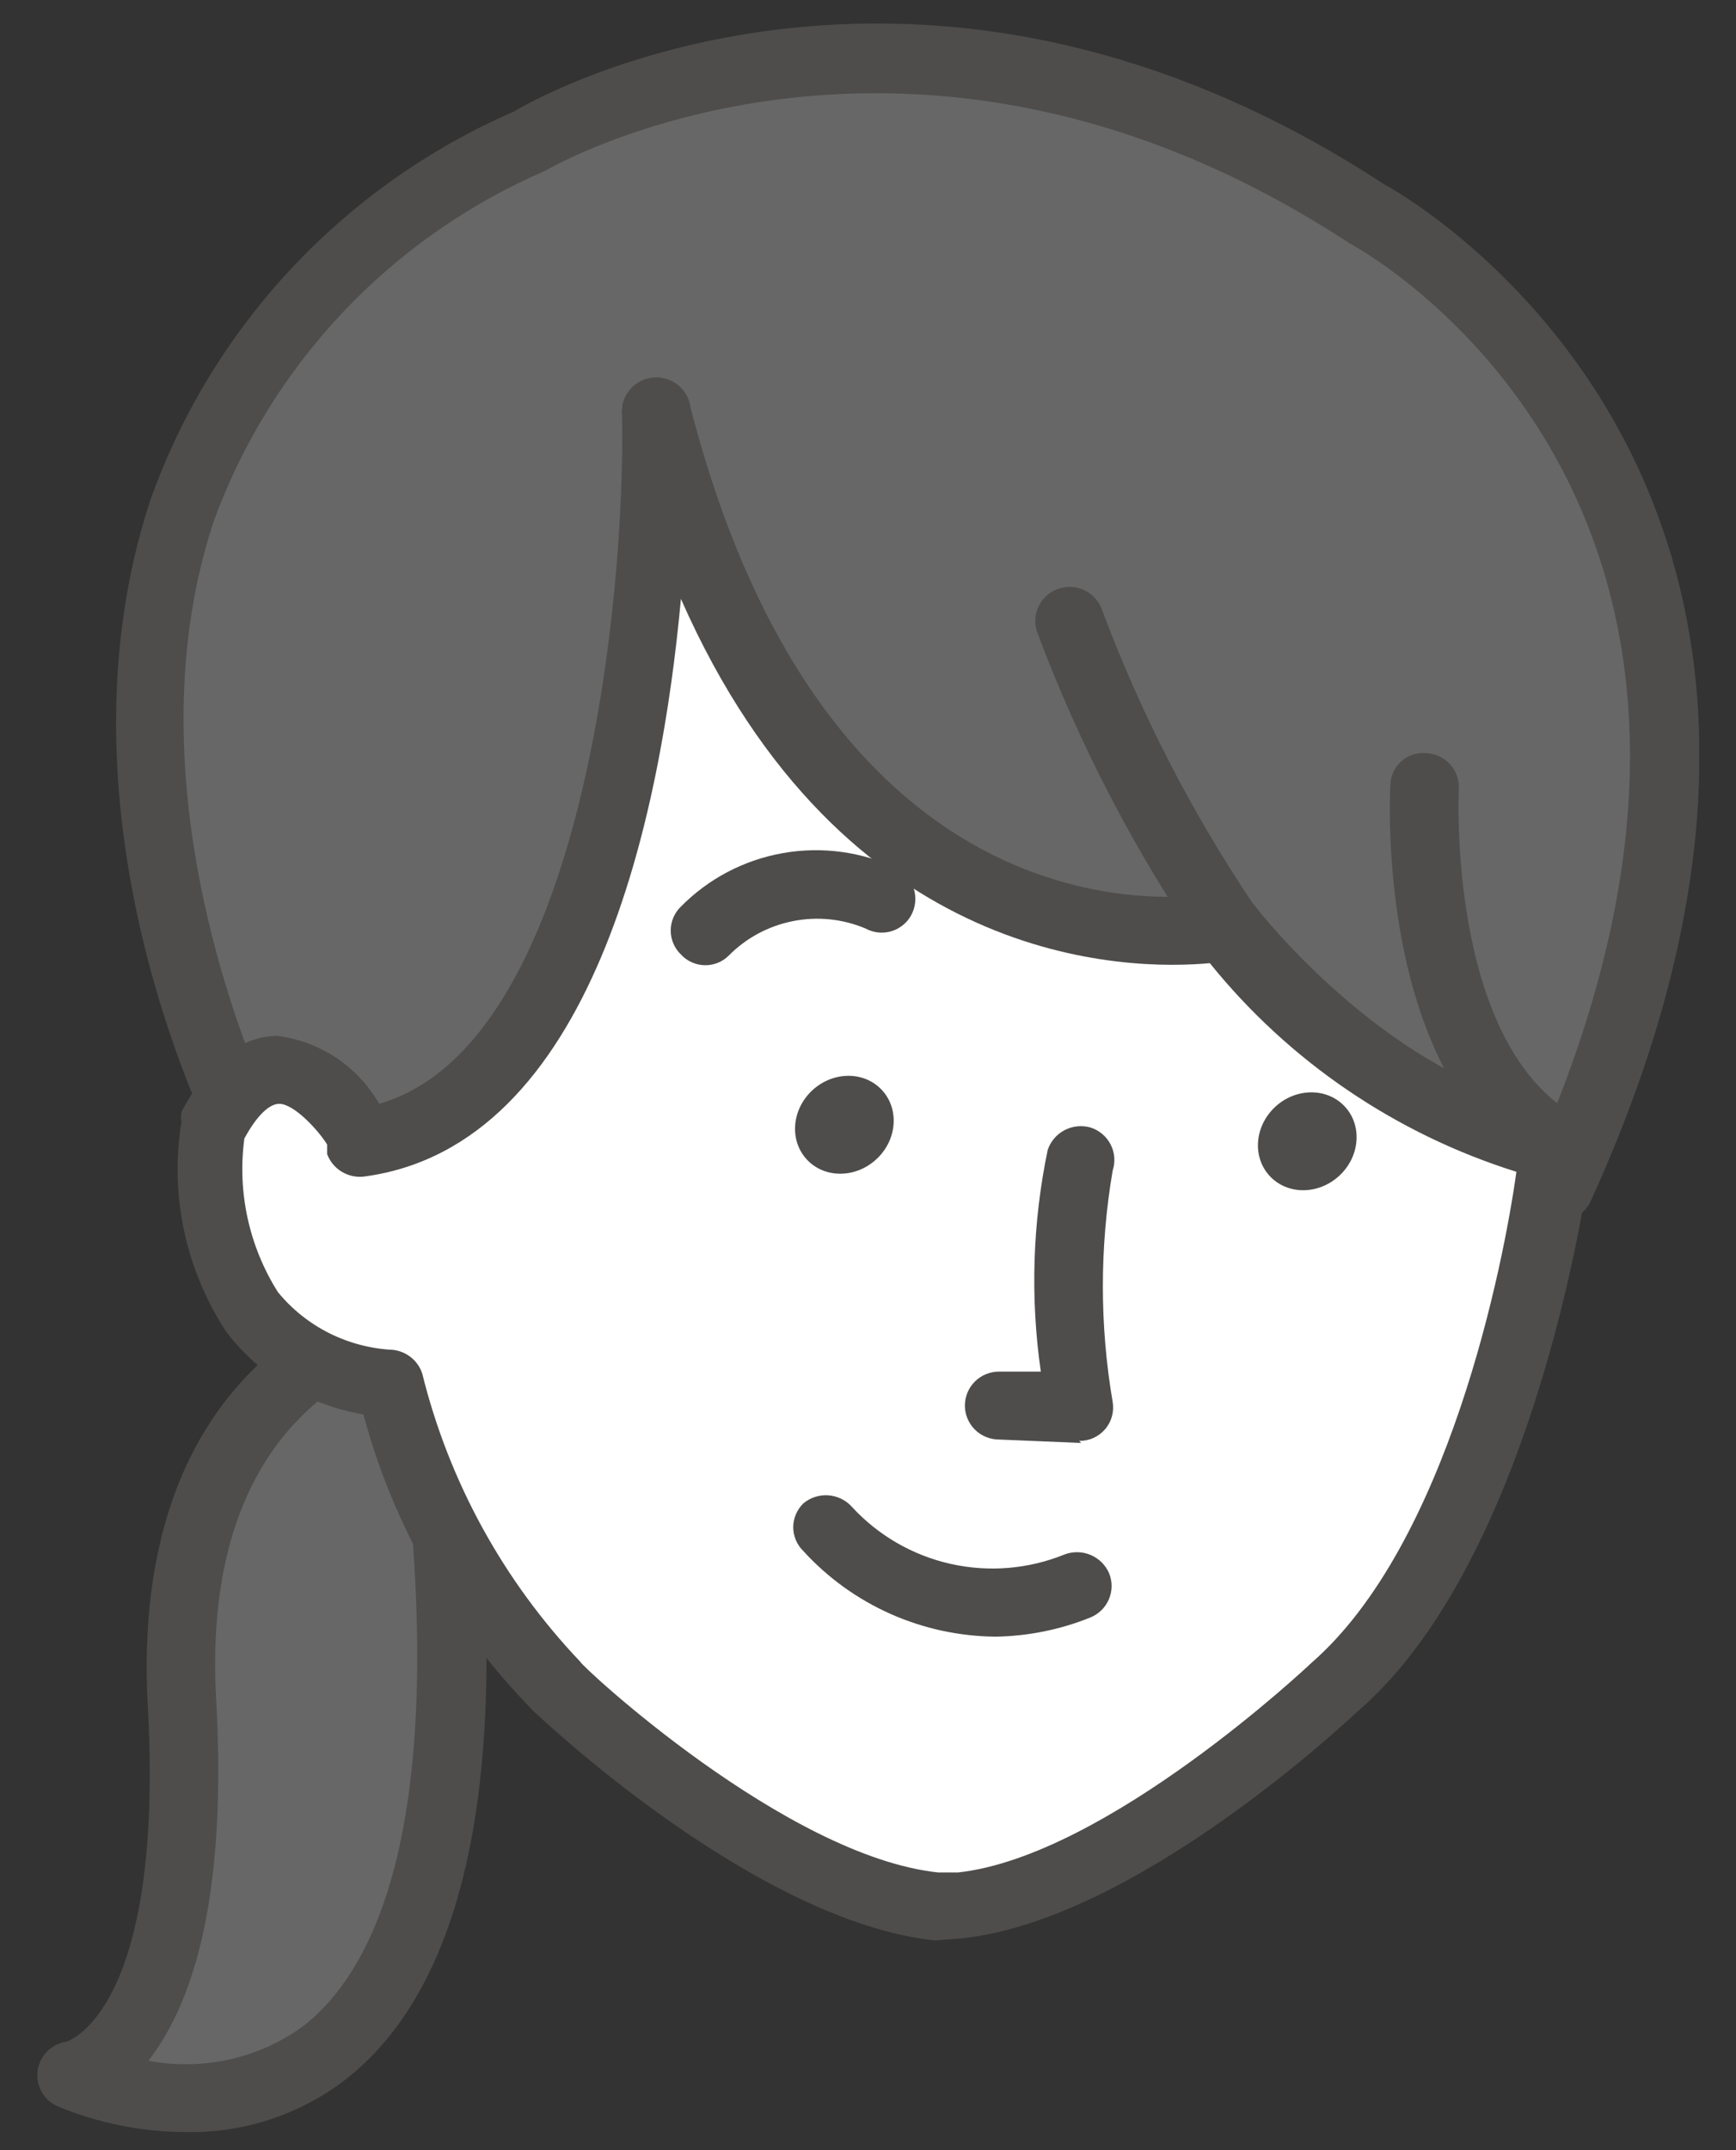 <svg xmlns="http://www.w3.org/2000/svg" width="42" height="52" viewBox="0 0 42 52" fill="none">
  <rect x="0" y="0" width="42" height="52" fill="#333333" stroke="none"/>
  <g clip-path="url(#clip0_2078_17516)">
    <path d="M10.166 31.856C10.166 31.856 3.941 32.645 4.405 41.192C4.868 49.738 1.723 50.198 1.723 50.198C1.723 50.198 14.056 55.655 10.166 31.856Z" fill="#676767"/>
    <path d="M4.502 51.562C3.433 51.56 2.375 51.348 1.39 50.938C1.227 50.865 1.092 50.742 1.006 50.587C0.919 50.432 0.886 50.253 0.91 50.077C0.934 49.902 1.015 49.739 1.14 49.612C1.265 49.486 1.428 49.403 1.605 49.377C1.605 49.377 3.989 48.703 3.575 41.241C3.078 32.037 9.982 31.034 10.048 31.034C10.155 31.018 10.263 31.023 10.368 31.049C10.473 31.075 10.571 31.122 10.657 31.186C10.744 31.25 10.816 31.331 10.871 31.424C10.925 31.516 10.961 31.618 10.975 31.724C12.63 41.487 11.687 47.749 8.31 50.33C7.216 51.154 5.875 51.588 4.502 51.562ZM3.591 49.837C4.236 49.96 4.899 49.95 5.54 49.809C6.18 49.668 6.785 49.397 7.316 49.015C9.22 47.552 11.091 43.558 9.485 32.875C7.978 33.401 4.899 35.225 5.23 41.093C5.512 46.155 4.568 48.571 3.591 49.837Z" fill="#4E4D4C"/>
    <path d="M6.074 27.681C6.074 27.681 -2.667 10.983 12.696 3.422C12.696 3.422 21.884 -2.1 32.942 5.066C32.942 5.066 45.491 11.476 37.644 28.635L6.074 27.681Z" fill="#676767"/>
    <path d="M37.711 29.522L6.075 28.503C5.929 28.5 5.787 28.456 5.664 28.378C5.542 28.3 5.443 28.189 5.38 28.059C5.197 27.73 1.108 19.841 3.625 12.133C4.361 10.044 5.523 8.128 7.039 6.505C8.554 4.882 10.39 3.586 12.432 2.699C12.763 2.485 22.133 -2.971 33.489 4.458C33.489 4.458 46.584 11.377 38.456 29.111C38.38 29.239 38.27 29.345 38.139 29.417C38.009 29.489 37.861 29.525 37.711 29.522ZM6.605 26.876L37.181 27.862C44.151 11.969 32.745 5.937 32.629 5.871C22.05 -1.048 13.276 4.08 13.193 4.129C11.342 4.927 9.675 6.092 8.294 7.554C6.914 9.015 5.848 10.741 5.164 12.626C3.178 18.658 5.826 25.183 6.605 26.876Z" fill="#4E4D4C"/>
    <path d="M29.701 22.405C29.701 22.405 19.636 24.542 15.911 10.079C15.911 10.079 16.226 26.646 8.759 27.632V27.402C8.759 27.402 6.856 24.115 5.2 27.27C5.2 27.27 4.223 32.875 9.504 33.467C10.207 36.221 11.609 38.751 13.577 40.813C13.577 40.813 18.692 45.744 22.698 46.106H23.261C27.268 45.678 32.383 40.813 32.383 40.813C36.555 37.132 37.78 27.665 37.78 27.665C33.128 27.008 29.701 22.405 29.701 22.405Z" fill="white"/>
    <path d="M22.616 46.928C18.295 46.467 13.146 41.602 12.931 41.405C10.947 39.402 9.521 36.921 8.792 34.206C7.474 33.986 6.289 33.275 5.481 32.218C4.492 30.719 4.102 28.908 4.389 27.139C4.374 27.058 4.374 26.974 4.389 26.892C5.018 25.693 5.796 25.068 6.706 25.052C7.218 25.116 7.708 25.298 8.136 25.583C8.564 25.869 8.919 26.25 9.173 26.695C14.139 25.265 15.133 14.319 15.05 10.062C15.021 9.844 15.081 9.624 15.216 9.45C15.351 9.276 15.551 9.162 15.77 9.134C15.99 9.105 16.212 9.165 16.387 9.299C16.562 9.433 16.677 9.631 16.705 9.849C20.182 23.326 29.155 21.666 29.535 21.584C29.691 21.554 29.851 21.57 29.998 21.628C30.144 21.686 30.271 21.785 30.363 21.913C30.363 21.913 33.674 26.235 37.813 26.843C38.027 26.876 38.22 26.99 38.35 27.163C38.48 27.335 38.537 27.55 38.508 27.764C38.508 28.158 37.217 37.625 32.846 41.389C32.648 41.57 27.499 46.435 23.261 46.878L22.616 46.928ZM5.912 27.534C5.738 28.828 6.025 30.141 6.723 31.248C7.062 31.662 7.484 32 7.964 32.241C8.443 32.481 8.968 32.619 9.504 32.645C9.666 32.663 9.819 32.726 9.946 32.828C10.072 32.93 10.166 33.066 10.216 33.22C10.862 35.833 12.18 38.234 14.04 40.189C14.04 40.271 19.006 44.89 22.698 45.284H23.178C26.771 44.89 31.671 40.271 31.721 40.222C35.032 37.346 36.373 30.607 36.687 28.339C33.766 27.423 31.185 25.667 29.27 23.293C27.317 23.474 20.414 23.425 16.474 14.484C15.994 19.71 14.355 27.714 8.809 28.454C8.62 28.477 8.429 28.435 8.267 28.337C8.105 28.239 7.981 28.089 7.915 27.912V27.681C7.716 27.353 7.12 26.695 6.756 26.695C6.541 26.695 6.243 26.925 5.912 27.534Z" fill="#4E4D4C"/>
    <path d="M24.087 39.581C23.209 39.574 22.343 39.386 21.542 39.03C20.741 38.673 20.024 38.156 19.435 37.51C19.358 37.435 19.297 37.345 19.255 37.247C19.213 37.148 19.191 37.042 19.191 36.935C19.191 36.828 19.213 36.721 19.255 36.623C19.297 36.524 19.358 36.434 19.435 36.359C19.603 36.218 19.82 36.148 20.039 36.163C20.259 36.179 20.464 36.278 20.61 36.441C21.246 37.134 22.081 37.616 23.002 37.822C23.923 38.028 24.885 37.948 25.759 37.592C25.963 37.516 26.19 37.521 26.39 37.607C26.591 37.693 26.75 37.852 26.835 38.052C26.875 38.153 26.895 38.26 26.894 38.368C26.892 38.476 26.869 38.583 26.826 38.682C26.783 38.781 26.721 38.871 26.643 38.946C26.565 39.021 26.473 39.081 26.371 39.121C25.645 39.413 24.87 39.569 24.087 39.581Z" fill="#4E4D4C"/>
    <path d="M21.231 28.008C21.719 27.53 21.755 26.781 21.311 26.335C20.868 25.89 20.113 25.916 19.625 26.395C19.138 26.873 19.102 27.622 19.545 28.068C19.988 28.513 20.743 28.487 21.231 28.008Z" fill="#4E4D4C"/>
    <path d="M32.43 28.408C32.918 27.929 32.954 27.18 32.511 26.735C32.067 26.289 31.312 26.316 30.825 26.794C30.337 27.273 30.301 28.022 30.744 28.467C31.188 28.913 31.942 28.886 32.43 28.408Z" fill="#4E4D4C"/>
    <path d="M26.158 34.897L24.172 34.814C23.952 34.814 23.741 34.728 23.586 34.574C23.431 34.419 23.344 34.211 23.344 33.993C23.344 33.775 23.431 33.566 23.586 33.411C23.741 33.257 23.952 33.171 24.172 33.171H25.181C24.924 31.389 24.98 29.576 25.347 27.813C25.415 27.605 25.563 27.433 25.757 27.331C25.952 27.23 26.179 27.208 26.39 27.27C26.598 27.338 26.771 27.485 26.87 27.679C26.97 27.873 26.988 28.099 26.92 28.306C26.603 30.161 26.603 32.055 26.92 33.91C26.939 34.027 26.932 34.146 26.9 34.259C26.868 34.373 26.812 34.478 26.734 34.567C26.657 34.656 26.561 34.728 26.453 34.776C26.345 34.825 26.227 34.849 26.108 34.847L26.158 34.897Z" fill="#4E4D4C"/>
    <path d="M17.066 23.343C16.954 23.343 16.842 23.32 16.74 23.274C16.637 23.229 16.545 23.163 16.47 23.079C16.393 23.005 16.332 22.915 16.29 22.816C16.248 22.718 16.227 22.611 16.227 22.504C16.227 22.397 16.248 22.291 16.29 22.192C16.332 22.093 16.393 22.004 16.47 21.929C17.138 21.25 18.003 20.796 18.945 20.631C19.886 20.465 20.856 20.598 21.718 21.009C21.908 21.116 22.049 21.292 22.111 21.501C22.173 21.709 22.151 21.934 22.049 22.126C21.999 22.221 21.93 22.305 21.846 22.372C21.763 22.44 21.667 22.491 21.564 22.522C21.461 22.552 21.352 22.562 21.245 22.551C21.138 22.539 21.034 22.507 20.94 22.455C20.385 22.221 19.773 22.159 19.182 22.277C18.592 22.394 18.05 22.685 17.629 23.112C17.555 23.186 17.467 23.244 17.37 23.283C17.274 23.323 17.171 23.343 17.066 23.343Z" fill="#4E4D4C"/>
    <path d="M29.701 23.227C29.582 23.231 29.464 23.207 29.355 23.159C29.246 23.111 29.149 23.039 29.072 22.948C27.444 20.568 26.11 18.002 25.099 15.306C25.061 15.204 25.044 15.096 25.047 14.988C25.051 14.88 25.077 14.774 25.122 14.675C25.167 14.577 25.232 14.488 25.312 14.414C25.392 14.341 25.485 14.283 25.587 14.245C25.69 14.208 25.798 14.19 25.907 14.194C26.016 14.198 26.123 14.223 26.223 14.268C26.322 14.313 26.411 14.377 26.485 14.457C26.559 14.536 26.617 14.629 26.655 14.73C27.594 17.248 28.828 19.648 30.33 21.88C30.482 22.033 30.567 22.24 30.567 22.455C30.567 22.67 30.482 22.877 30.33 23.03C30.154 23.173 29.929 23.244 29.701 23.227Z" fill="#4E4D4C"/>
    <path d="M37.694 28.503C37.542 28.506 37.393 28.466 37.264 28.388C33.291 26.087 33.622 19.283 33.638 18.987C33.64 18.877 33.664 18.769 33.711 18.67C33.757 18.57 33.823 18.481 33.906 18.409C33.988 18.336 34.085 18.281 34.19 18.248C34.295 18.214 34.406 18.203 34.516 18.214C34.624 18.221 34.731 18.248 34.829 18.295C34.927 18.343 35.014 18.409 35.087 18.49C35.159 18.57 35.215 18.665 35.25 18.767C35.286 18.869 35.3 18.977 35.294 19.085C35.294 19.085 34.996 25.183 38.108 26.975C38.263 27.066 38.384 27.206 38.452 27.372C38.52 27.538 38.532 27.721 38.485 27.895C38.438 28.068 38.335 28.221 38.193 28.331C38.05 28.441 37.875 28.501 37.694 28.503Z" fill="#4E4D4C"/>
  </g>
  <defs>
    <clipPath id="clip0_2078_17516">
      <rect width="40.212" height="51" fill="white" transform="translate(0.895 0.562)"/>
    </clipPath>
  </defs>
</svg>
